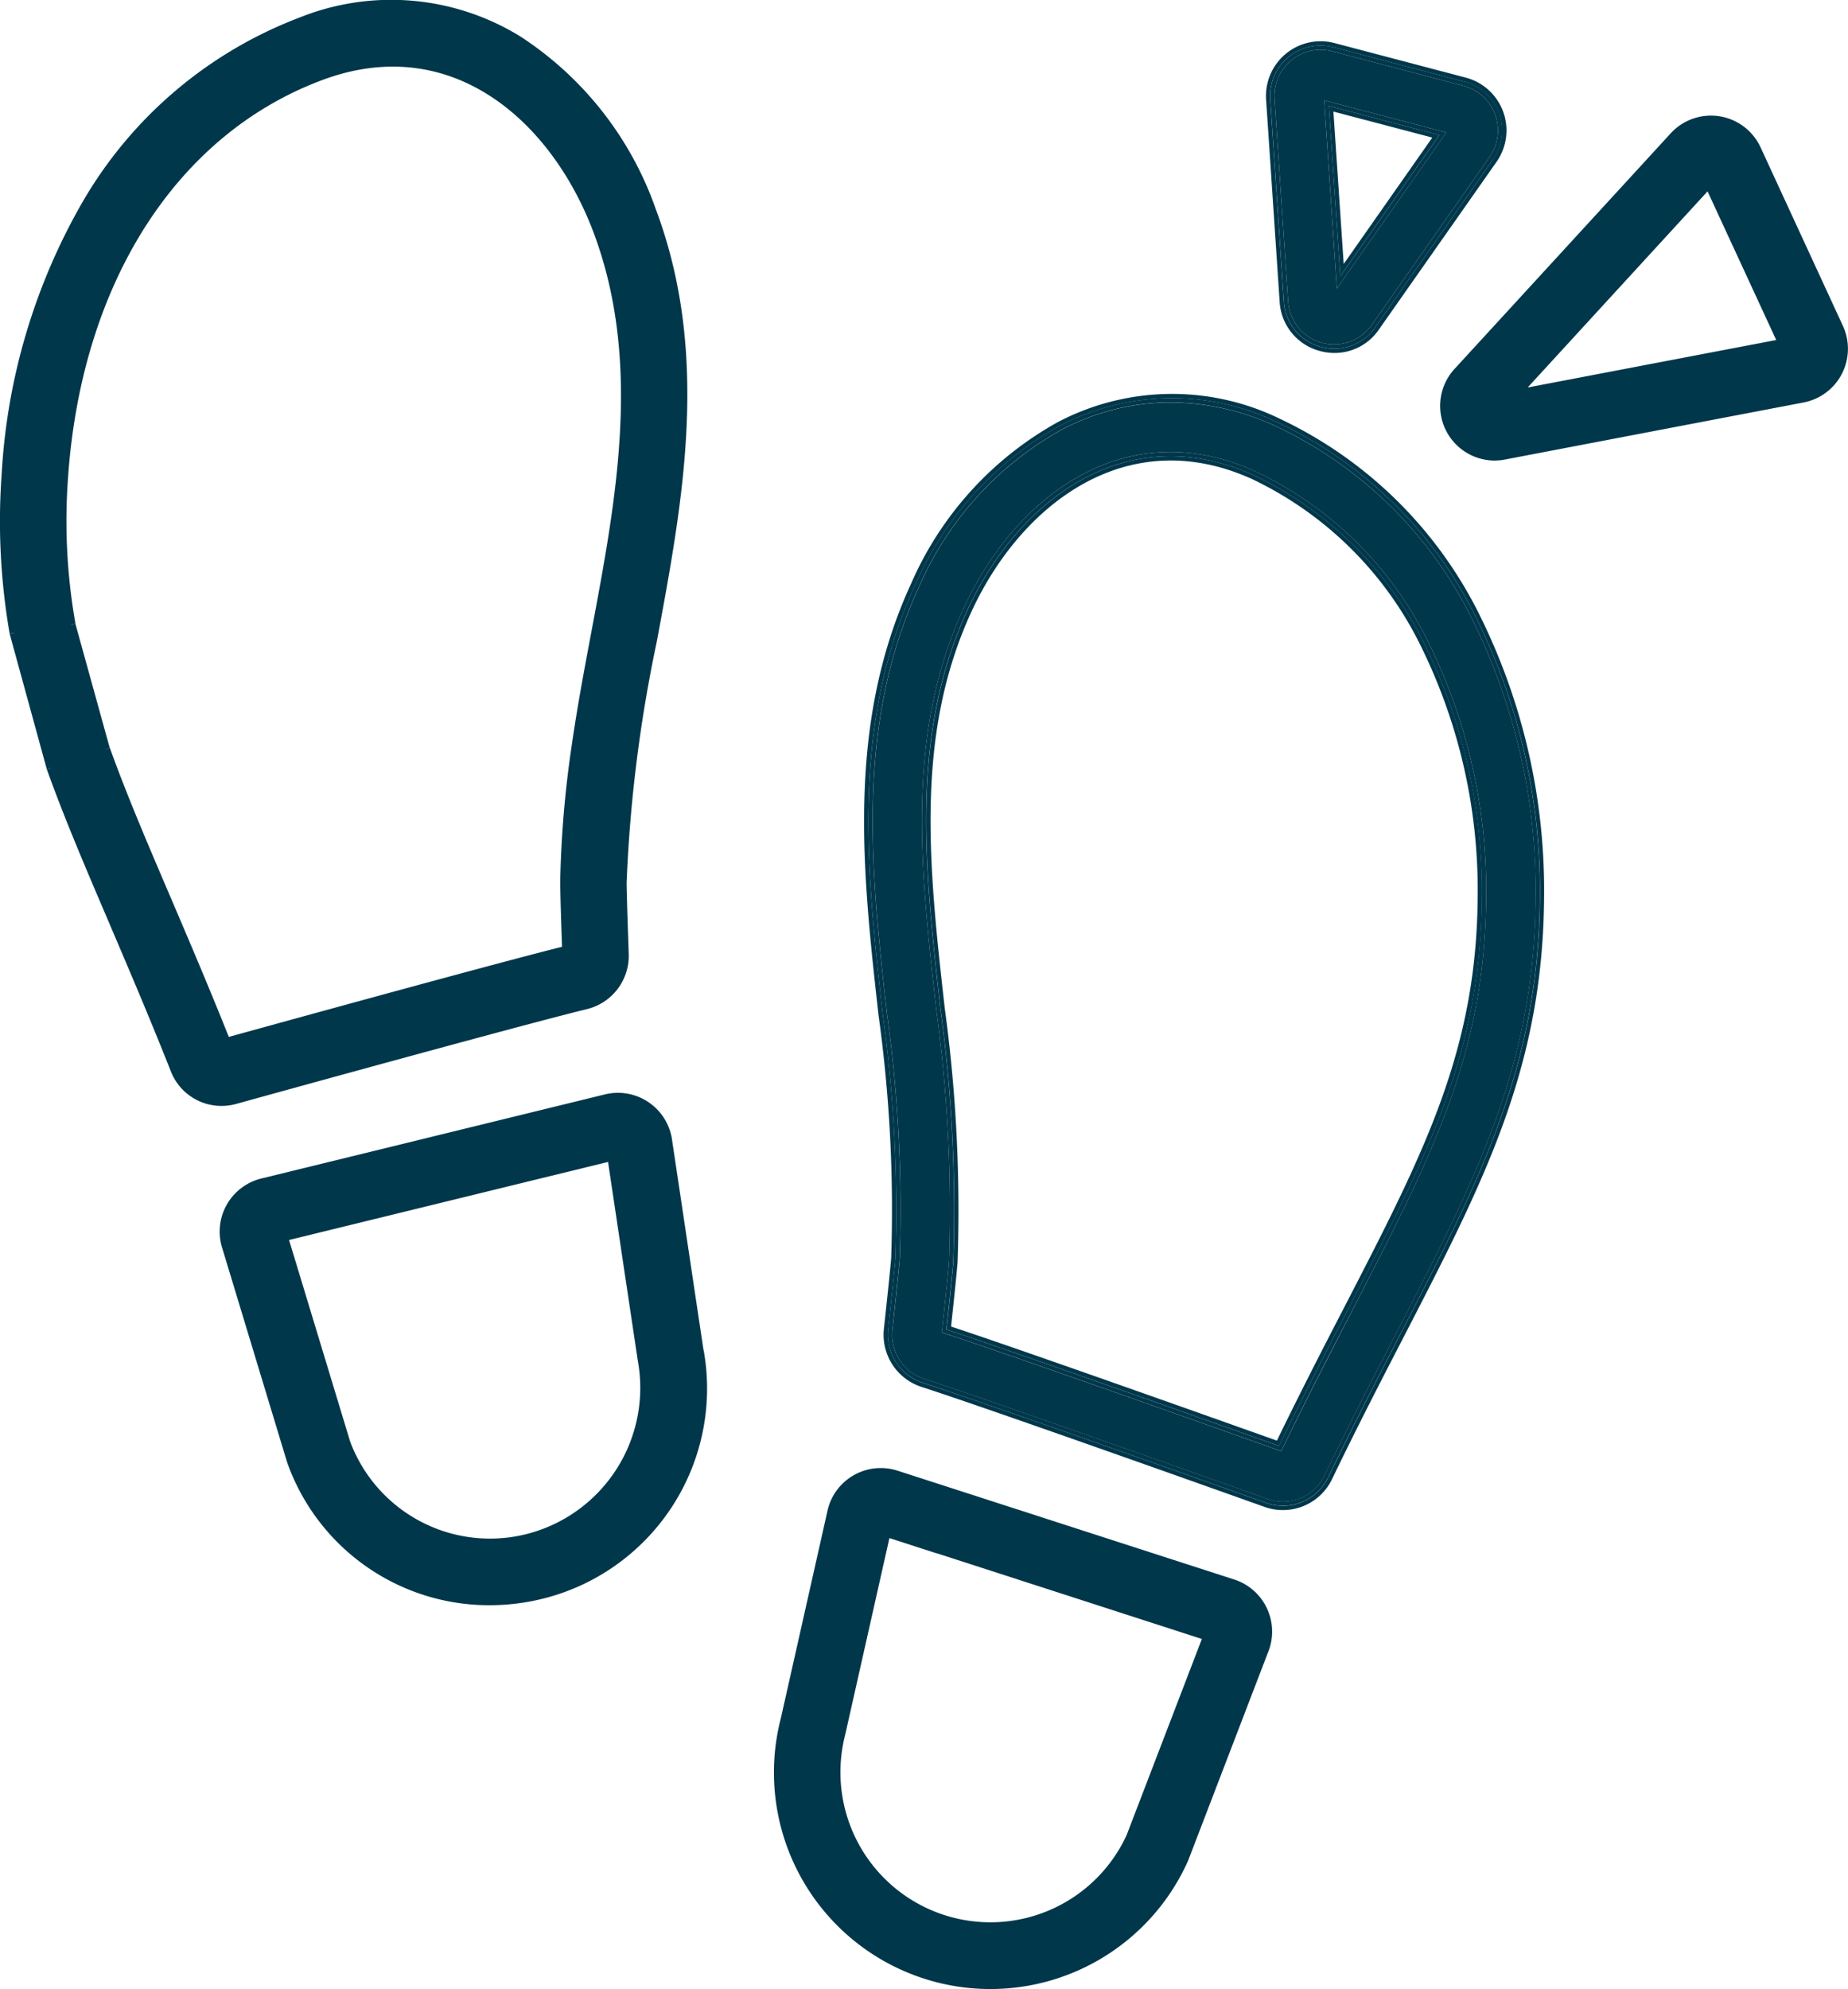 <svg xmlns="http://www.w3.org/2000/svg" width="71.791" height="77.247" viewBox="0 0 71.791 77.247">
  <g id="Groupe_1767" data-name="Groupe 1767" transform="translate(-329.749 -189.39)">
    <path id="Tracé_1900" data-name="Tracé 1900" d="M388.6,289.781h0Z" transform="translate(-32.91 -56.143)" fill="#00374B"/>
    <path id="Tracé_1901" data-name="Tracé 1901" d="M355.222,197.505a13.187,13.187,0,0,0-5.26-6.7,9.56,9.56,0,0,0-8.583-.731,16.515,16.515,0,0,0-8.446,7.2,23.836,23.836,0,0,0-3.119,10.519,25.449,25.449,0,0,0,.311,6.211l.163-.029,1.436,5.237h0l-.156.056c.684,1.908,1.5,3.813,2.444,6.019l.041.1c.746,1.746,1.517,3.551,2.334,5.613a2.109,2.109,0,0,0,1.97,1.341,2.148,2.148,0,0,0,.568-.078c1.107-.306,10.895-3.013,13.634-3.684a2.129,2.129,0,0,0,1.615-2.134c-.053-1.514-.084-2.577-.082-2.772a55.9,55.9,0,0,1,1.172-9.365C356.286,208.821,357.342,203.15,355.222,197.505ZM332.39,207.969c.518-7.578,4.214-13.363,9.889-15.474,5.033-1.872,8.912,1.623,10.526,5.918,1.89,5.032.887,10.361-.082,15.515-.268,1.426-.546,2.9-.751,4.328a41.266,41.266,0,0,0-.46,5.381c0,.237.02,1.085.071,2.523-2.585.651-9.132,2.449-12.945,3.5-.786-1.967-1.555-3.765-2.249-5.39-.921-2.15-1.715-4.007-2.372-5.831l-.156.056-1.343-4.853.163-.029A22.855,22.855,0,0,1,332.39,207.969Z" transform="translate(0 0)" fill="#00374B"/>
    <path id="Tracé_1902" data-name="Tracé 1902" d="M367.9,295.671l-1.228-8.205-.007-.042a2.124,2.124,0,0,0-2.593-1.679l-13.353,3.268a2.124,2.124,0,0,0-1.5,2.75l2.5,8.251.024.07a8.32,8.32,0,0,0,7.859,5.5,8.545,8.545,0,0,0,2.194-.289,8.409,8.409,0,0,0,6.11-9.619Zm-6.775,7.124a5.8,5.8,0,0,1-6.952-3.568L351.8,291.4l12.392-3.032,1.152,7.693.008.047A5.858,5.858,0,0,1,361.124,302.795Z" transform="translate(-10.822 -53.852)" fill="#00374B"/>
    <g id="Groupe_1765" data-name="Groupe 1765" transform="translate(363.318 204.689)">
      <path id="Tracé_1903" data-name="Tracé 1903" d="M430.038,233.442a16.2,16.2,0,0,0-7.677-7.649h0a9.875,9.875,0,0,0-4.123-.941,9.113,9.113,0,0,0-4.2,1.042,12.85,12.85,0,0,0-5.583,6.145c-2.485,5.393-1.848,11.08-1.231,16.579a55.285,55.285,0,0,1,.492,9.481c-.011.2-.112,1.184-.284,2.775a1.8,1.8,0,0,0,1.23,1.9c2.363.763,10.117,3.517,13.341,4.664a1.788,1.788,0,0,0,2.213-.909c.989-2.049,1.9-3.819,2.788-5.531,3.128-6.055,5.388-10.43,5.417-16.993A23.694,23.694,0,0,0,430.038,233.442ZM425.3,260.11h0c-.769,1.488-1.726,3.338-2.7,5.339l-.064.134-.14-.05c-3.015-1.073-10.309-3.663-12.917-4.519l-.127-.042.014-.133c.157-1.455.252-2.388.266-2.628a57.725,57.725,0,0,0-.5-9.809c-.614-5.479-1.194-10.654,1.067-15.56,1.988-4.316,6.273-7.629,11.364-5.3a14.313,14.313,0,0,1,6.759,6.766,21.729,21.729,0,0,1,2.176,9.686C430.471,250.092,428.412,254.077,425.3,260.11Z" transform="translate(-406.332 -224.521)" fill="#00374B"/>
      <path id="Tracé_1904" data-name="Tracé 1904" d="M430.815,237.031a14.147,14.147,0,0,0-6.68-6.69c-4.986-2.279-9.19.98-11.144,5.222-2.241,4.863-1.664,10.017-1.053,15.473a57.961,57.961,0,0,1,.5,9.837c-.014.235-.1,1.122-.267,2.636,2.654.872,10.225,3.561,12.921,4.521.955-1.97,1.878-3.758,2.7-5.343,3.106-6.013,5.158-9.984,5.185-16.044A21.561,21.561,0,0,0,430.815,237.031Zm-3.172,25.578v0c-.753,1.456-1.686,3.26-2.634,5.214-3.046-1.084-9.986-3.547-12.658-4.431.151-1.4.238-2.269.253-2.511a58.057,58.057,0,0,0-.5-9.865c-.609-5.432-1.184-10.563,1.038-15.386,1.92-4.167,6.045-7.372,10.926-5.14a13.984,13.984,0,0,1,6.6,6.613,21.4,21.4,0,0,1,2.141,9.537C432.782,252.661,430.738,256.619,427.643,262.609Z" transform="translate(-408.973 -227.172)" fill="#00374B"/>
      <path id="Tracé_1905" data-name="Tracé 1905" d="M429.913,232.873a16.531,16.531,0,0,0-7.835-7.8,9.558,9.558,0,0,0-8.614.108,13.186,13.186,0,0,0-5.732,6.3c-2.523,5.477-1.881,11.21-1.259,16.754a55.038,55.038,0,0,1,.49,9.425c-.011.191-.114,1.2-.283,2.759a2.128,2.128,0,0,0,1.457,2.245c2.359.762,10.109,3.514,13.331,4.662a2.12,2.12,0,0,0,2.622-1.077c.986-2.046,1.9-3.813,2.784-5.523,3.149-6.1,5.425-10.5,5.454-17.143A24.033,24.033,0,0,0,429.913,232.873Zm-3.184,27.776c-.886,1.716-1.8,3.489-2.785,5.527a1.951,1.951,0,0,1-2.418.993c-2.507-.893-10.873-3.867-13.336-4.663a1.962,1.962,0,0,1-1.343-2.07c.165-1.533.272-2.567.283-2.767a55.551,55.551,0,0,0-.491-9.453c-.619-5.522-1.258-11.233,1.246-16.667a13.02,13.02,0,0,1,5.657-6.223,9.4,9.4,0,0,1,8.469-.1,16.368,16.368,0,0,1,7.756,7.725,23.859,23.859,0,0,1,2.4,10.634C432.135,250.183,429.867,254.573,426.728,260.649Z" transform="translate(-405.912 -224.101)" fill="#00374B"/>
      <path id="Tracé_1906" data-name="Tracé 1906" d="M430.752,236.744a14.313,14.313,0,0,0-6.759-6.766c-5.091-2.325-9.376.988-11.364,5.3-2.261,4.906-1.681,10.082-1.067,15.56a57.725,57.725,0,0,1,.5,9.808c-.014.24-.109,1.173-.266,2.628l-.014.133.127.042c2.608.856,9.9,3.446,12.917,4.519l.14.05.064-.134c.969-2,1.926-3.852,2.7-5.339h0c3.117-6.033,5.176-10.019,5.2-16.118A21.729,21.729,0,0,0,430.752,236.744Zm-3.173,25.73c-.819,1.585-1.742,3.373-2.7,5.343-2.7-.96-10.267-3.649-12.921-4.521.164-1.514.253-2.4.267-2.636a57.955,57.955,0,0,0-.5-9.837c-.612-5.457-1.189-10.611,1.052-15.473,1.954-4.241,6.158-7.5,11.144-5.222a14.147,14.147,0,0,1,6.68,6.69,21.561,21.561,0,0,1,2.159,9.611C432.736,252.489,430.685,256.461,427.578,262.474Z" transform="translate(-408.763 -226.959)" fill="#00374B"/>
      <path id="Tracé_1907" data-name="Tracé 1907" d="M429.975,233.158a16.368,16.368,0,0,0-7.756-7.725,9.4,9.4,0,0,0-8.469.1,13.019,13.019,0,0,0-5.657,6.223c-2.5,5.433-1.864,11.144-1.246,16.667a55.548,55.548,0,0,1,.491,9.453c-.012.2-.118,1.234-.283,2.767a1.962,1.962,0,0,0,1.343,2.07c2.463.8,10.829,3.771,13.336,4.663a1.951,1.951,0,0,0,2.418-.993c.982-2.037,1.9-3.811,2.785-5.527,3.139-6.076,5.407-10.467,5.436-17.068A23.859,23.859,0,0,0,429.975,233.158Zm-3.183,27.626c-.885,1.712-1.8,3.482-2.788,5.531a1.788,1.788,0,0,1-2.213.909c-3.224-1.148-10.977-3.9-13.341-4.664a1.8,1.8,0,0,1-1.23-1.9c.171-1.59.272-2.575.284-2.775a55.288,55.288,0,0,0-.492-9.481c-.617-5.5-1.254-11.186,1.231-16.579a12.85,12.85,0,0,1,5.583-6.145,9.113,9.113,0,0,1,4.2-1.042,9.875,9.875,0,0,1,4.123.941h0a16.2,16.2,0,0,1,7.677,7.649,23.693,23.693,0,0,1,2.381,10.559C432.18,250.354,429.92,254.729,426.792,260.784Z" transform="translate(-406.122 -224.311)" fill="#00374B"/>
    </g>
    <g id="Groupe_1766" data-name="Groupe 1766" transform="translate(378.928 190.993)">
      <path id="Tracé_1908" data-name="Tracé 1908" d="M449.428,195.178l-5.1-1.342a1.792,1.792,0,0,0-2.243,1.852l.527,7.861a1.79,1.79,0,0,0,3.252.908l4.575-6.519a1.791,1.791,0,0,0-1.011-2.76Zm-4.924,7.874-.491-7.311,4.745,1.247Z" transform="translate(-441.75 -193.447)" fill="#00374B"/>
      <path id="Tracé_1909" data-name="Tracé 1909" d="M447.318,205.342l3.85-5.486-4.293-1.129Zm.134-.478-.4-5.918,3.841,1.01Z" transform="translate(-444.431 -196.215)" fill="#00374B"/>
      <path id="Tracé_1910" data-name="Tracé 1910" d="M450.545,195.761a2.123,2.123,0,0,0-1.453-1.322l-5.1-1.342a2.123,2.123,0,0,0-2.656,2.194l.527,7.861h0a2.1,2.1,0,0,0,1.546,1.9,2.173,2.173,0,0,0,.582.081,2.083,2.083,0,0,0,1.724-.905l4.575-6.519A2.124,2.124,0,0,0,450.545,195.761Zm-.391,1.853-4.575,6.519a1.93,1.93,0,0,1-1.589.835,2,2,0,0,1-.539-.074,1.934,1.934,0,0,1-1.425-1.752l-.528-7.861a1.958,1.958,0,0,1,2.45-2.023l5.1,1.342a1.956,1.956,0,0,1,1.1,3.015Z" transform="translate(-441.33 -193.028)" fill="#00374B"/>
      <path id="Tracé_1911" data-name="Tracé 1911" d="M449.26,194.809l-5.1-1.342a1.958,1.958,0,0,0-2.45,2.023l.528,7.861a1.934,1.934,0,0,0,1.425,1.752,2,2,0,0,0,.539.074,1.929,1.929,0,0,0,1.589-.835l4.575-6.519a1.956,1.956,0,0,0-1.1-3.015Zm.969,2.92-4.575,6.519a1.79,1.79,0,0,1-3.252-.908l-.527-7.861a1.792,1.792,0,0,1,2.243-1.852l5.1,1.342a1.791,1.791,0,0,1,1.011,2.76Z" transform="translate(-441.54 -193.238)" fill="#00374B"/>
      <path id="Tracé_1912" data-name="Tracé 1912" d="M446.957,205.544l4.254-6.063-4.745-1.247Zm.133-.478-.443-6.614,4.293,1.129Z" transform="translate(-444.202 -195.939)" fill="#00374B"/>
    </g>
    <path id="Tracé_1913" data-name="Tracé 1913" d="M472.321,207.744l-3.2-6.937a2.123,2.123,0,0,0-3.489-.545l-8.4,9.153a2.123,2.123,0,0,0,1.547,3.558,2.167,2.167,0,0,0,.413-.04l11.6-2.216a2.123,2.123,0,0,0,1.529-2.973Zm-2.592.547-9.655,1.844,6.988-7.617Z" transform="translate(-70.978 -5.696)" fill="#00374B"/>
    <path id="Tracé_1914" data-name="Tracé 1914" d="M417.134,324.24a2.119,2.119,0,0,0-1.289-1.162l-5.838-1.886-5-1.617-2.24-.723a2.122,2.122,0,0,0-2.708,1.487l-1.829,8.132a8.409,8.409,0,0,0,15.8,5.576c.011-.024.022-.049.031-.072l3.085-8.039A2.128,2.128,0,0,0,417.134,324.24Zm-12.821-2.173,4.9,1.583,5.374,1.737-2.924,7.62a5.827,5.827,0,0,1-10.932-3.9l1.718-7.638,1.76.569.051-.157h0l-.051.157Z" transform="translate(-38.148 -72.344)" fill="#00374B"/>
    <path id="Tracé_1915" data-name="Tracé 1915" d="M330.6,245.163l1.444,5.264.311-.111-1.43-5.21Z" transform="translate(-0.476 -31.159)" fill="#00374B"/>
    <path id="Tracé_1916" data-name="Tracé 1916" d="M335.982,244.352l1.336,4.827-.311.112-1.351-4.88Z" transform="translate(-3.304 -30.737)" fill="#00374B"/>
  </g>
</svg>
